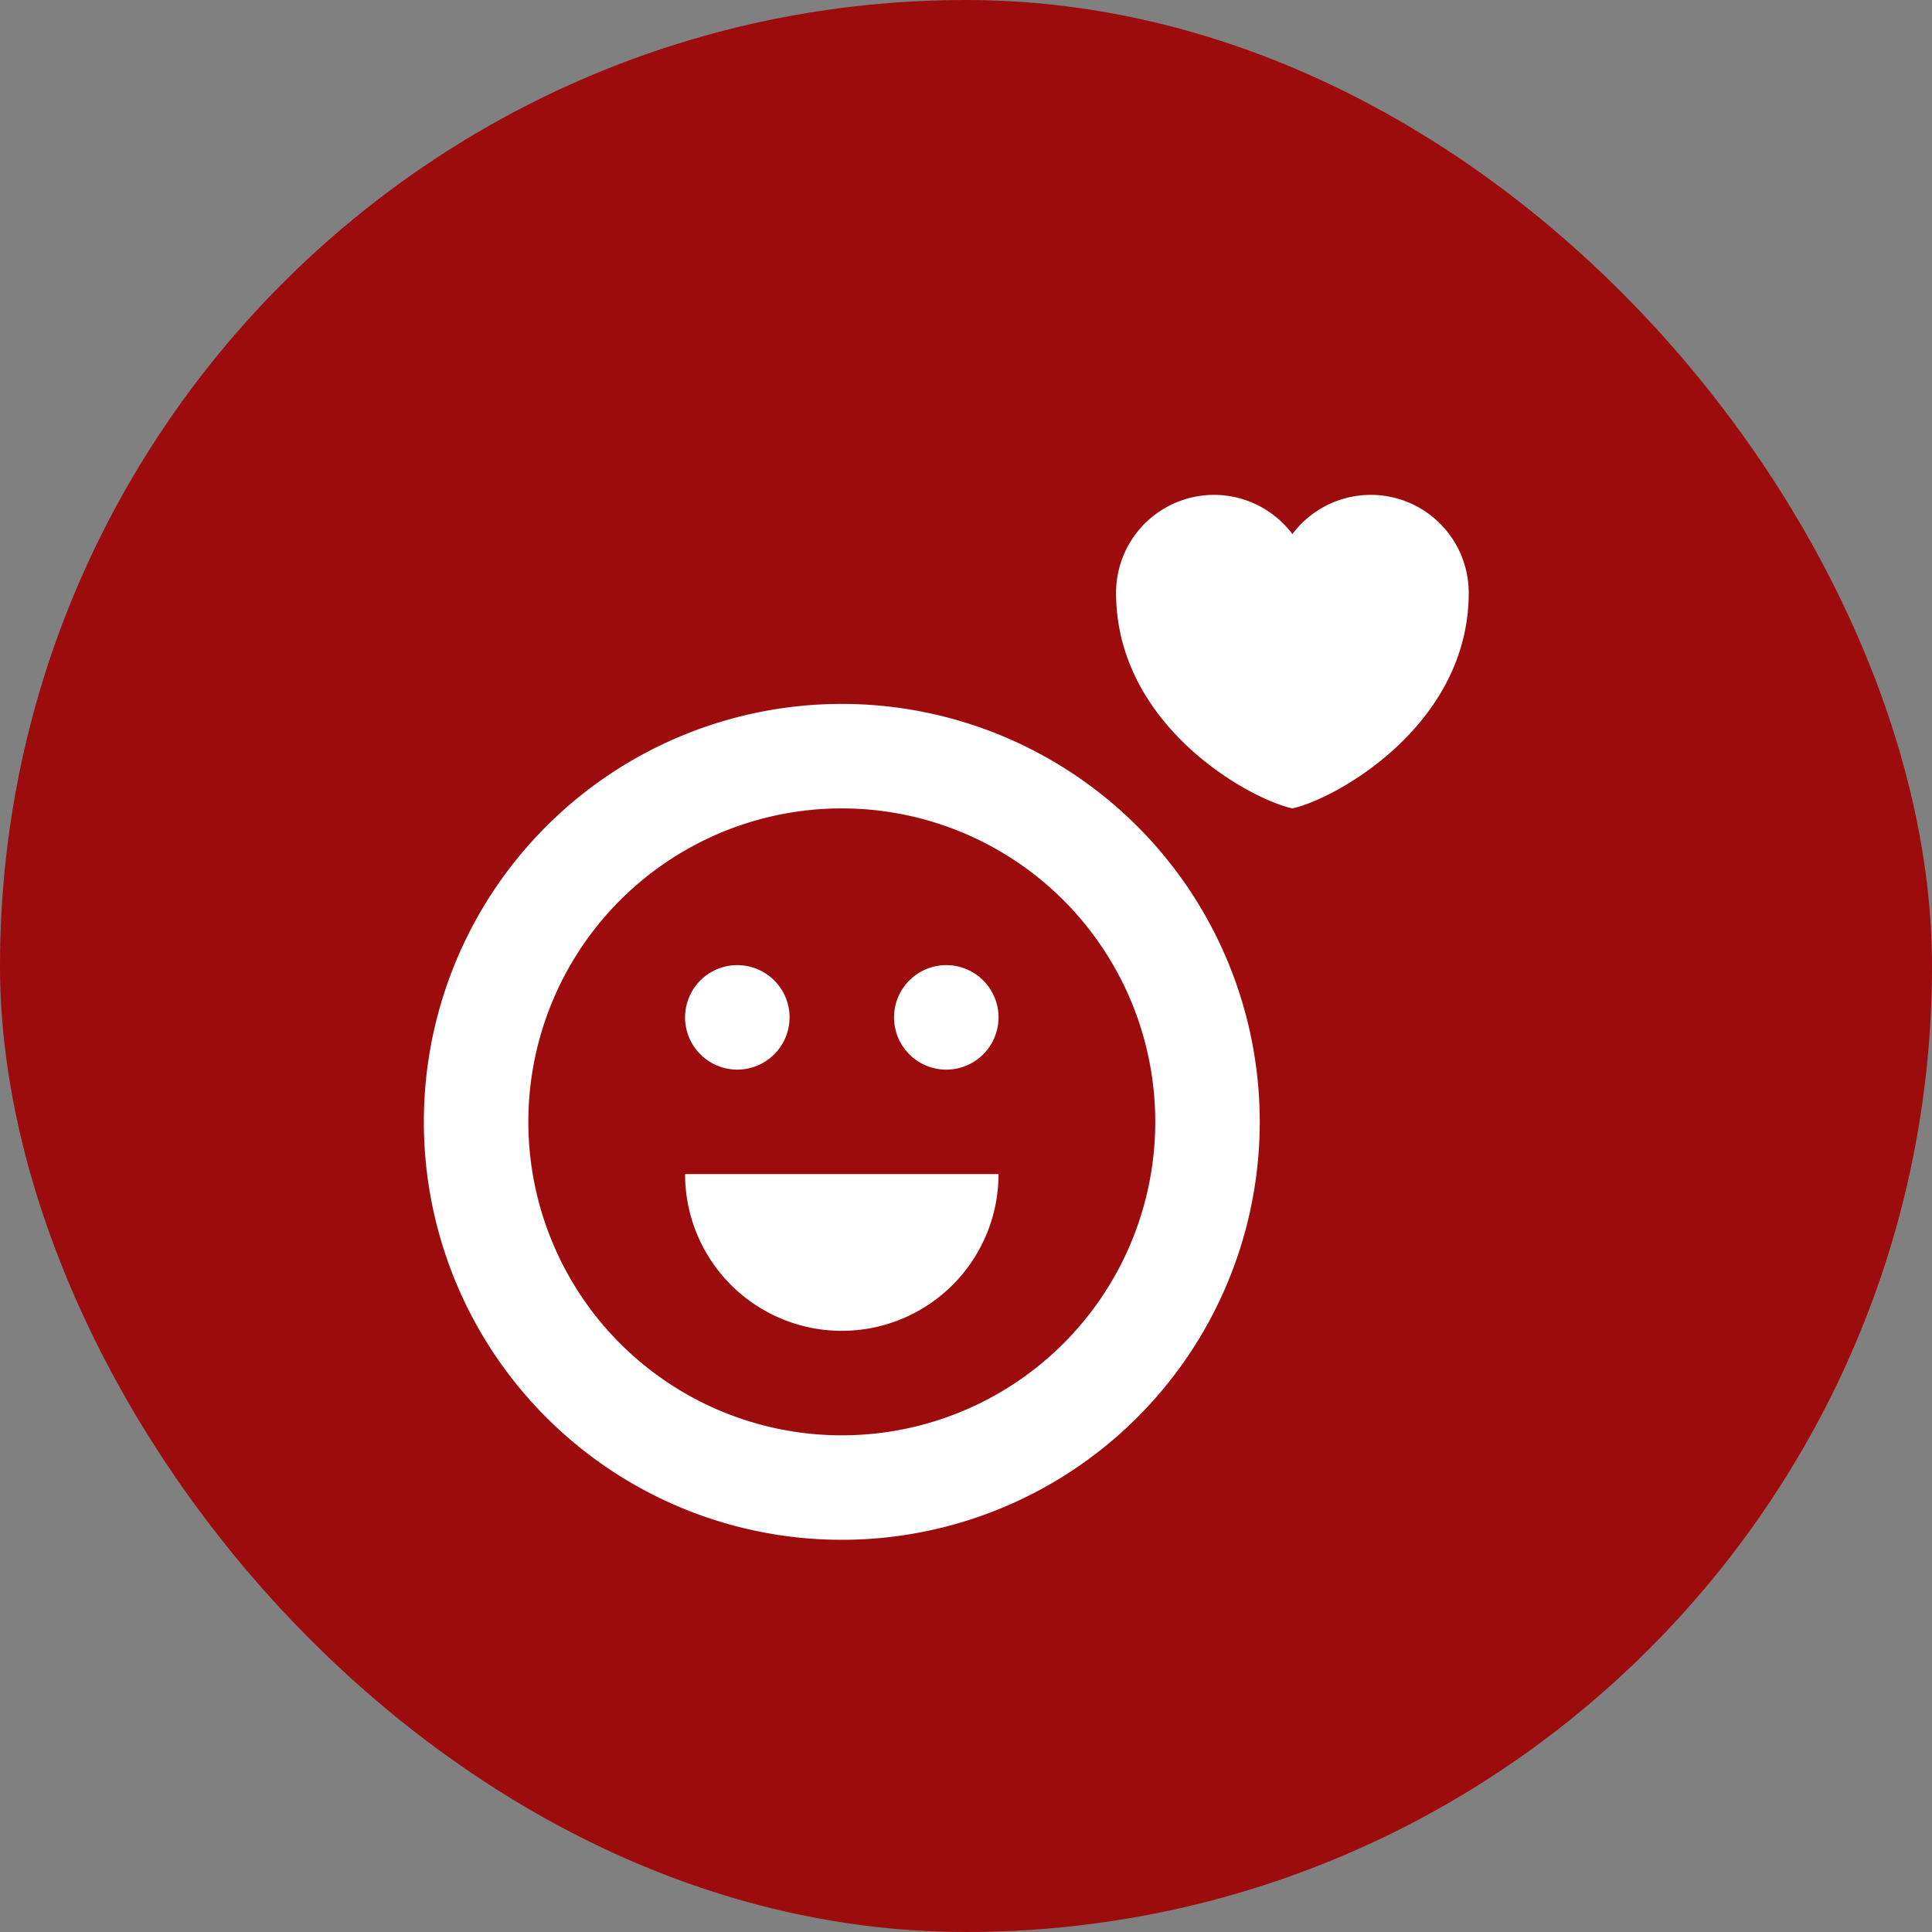 <svg xmlns="http://www.w3.org/2000/svg" width="49" height="49" viewBox="0 0 49 49"><rect x="0" y="0" width="49" height="49" fill="#808080" stroke="none"/><g transform="translate(-767 -2390)"><rect width="49" height="49" rx="24.5" transform="translate(767 2390)" fill="#9d0c0c"/><g transform="translate(775.75 2400.553)"><g transform="translate(2 2)"><path d="M12.6,28.5A10.6,10.6,0,1,1,23.2,17.9,10.6,10.6,0,0,1,12.6,28.5Zm0-2.65A7.95,7.95,0,1,0,4.65,17.9,7.95,7.95,0,0,0,12.6,25.85Zm3.975-6.625a3.975,3.975,0,1,1-7.95,0ZM9.95,16.575A1.325,1.325,0,1,0,8.625,15.25,1.325,1.325,0,0,0,9.95,16.575Zm5.3,0a1.325,1.325,0,1,1,1.325-1.325A1.325,1.325,0,0,1,15.25,16.575ZM24.028,9.95c-1.1-.238-4.472-2.107-4.472-5.466a2.484,2.484,0,0,1,4.472-1.491A2.484,2.484,0,0,1,28.5,4.484C28.5,7.843,25.124,9.712,24.028,9.95Z" transform="translate(-2 -2)" fill="#fff" fill-rule="evenodd"/></g></g></g></svg>